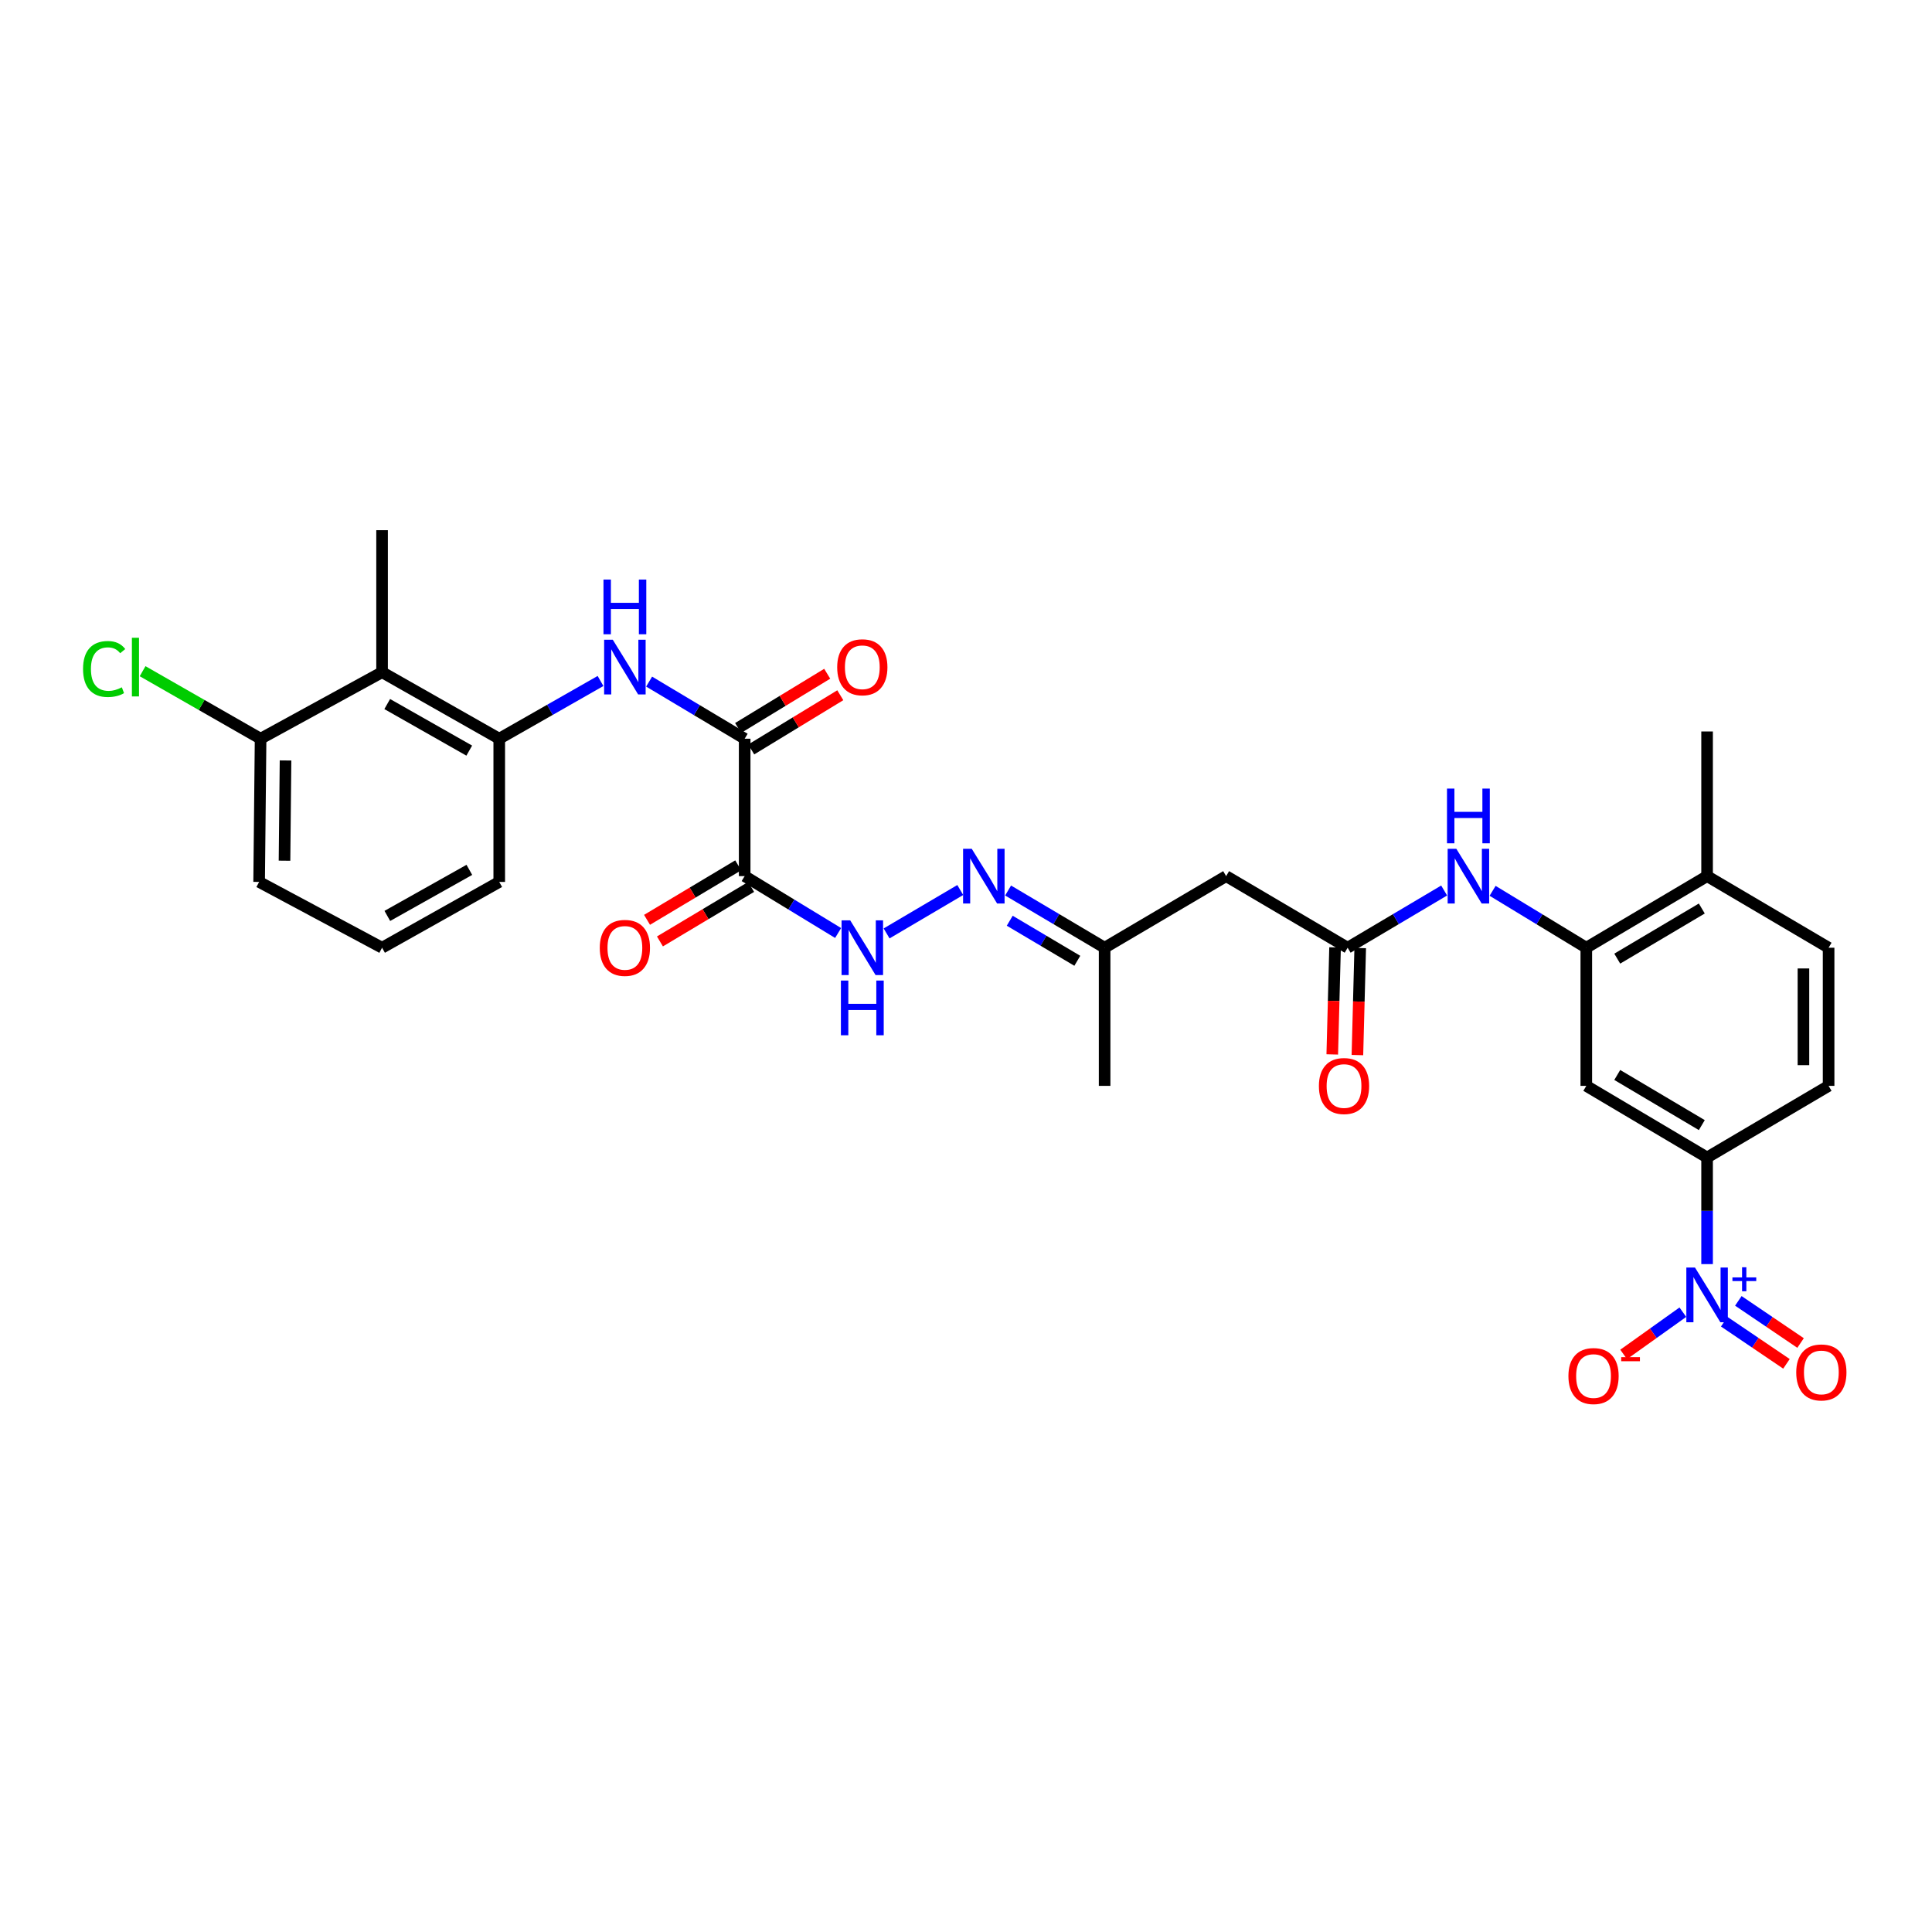 <?xml version='1.0' encoding='iso-8859-1'?>
<svg version='1.1' baseProfile='full'
              xmlns='http://www.w3.org/2000/svg'
                      xmlns:rdkit='http://www.rdkit.org/xml'
                      xmlns:xlink='http://www.w3.org/1999/xlink'
                  xml:space='preserve'
width='1000px' height='1000px' viewBox='0 0 1000 1000'>
<!-- END OF HEADER -->
<rect style='opacity:1.0;fill:#FFFFFF;stroke:none' width='1000' height='1000' x='0' y='0'> </rect>
<path class='bond-4' d='M 883.586,654.301 L 883.586,626.708' style='fill:none;fill-rule:evenodd;stroke:#0000FF;stroke-width:6px;stroke-linecap:butt;stroke-linejoin:miter;stroke-opacity:1' />
<path class='bond-4' d='M 883.586,626.708 L 883.586,599.116' style='fill:none;fill-rule:evenodd;stroke:#000000;stroke-width:6px;stroke-linecap:butt;stroke-linejoin:miter;stroke-opacity:1' />
<path class='bond-13' d='M 871.041,679.187 L 855.72,690.115' style='fill:none;fill-rule:evenodd;stroke:#0000FF;stroke-width:6px;stroke-linecap:butt;stroke-linejoin:miter;stroke-opacity:1' />
<path class='bond-13' d='M 855.72,690.115 L 840.399,701.044' style='fill:none;fill-rule:evenodd;stroke:#FF0000;stroke-width:6px;stroke-linecap:butt;stroke-linejoin:miter;stroke-opacity:1' />
<path class='bond-14' d='M 892.461,684.113 L 908.565,695.018' style='fill:none;fill-rule:evenodd;stroke:#0000FF;stroke-width:6px;stroke-linecap:butt;stroke-linejoin:miter;stroke-opacity:1' />
<path class='bond-14' d='M 908.565,695.018 L 924.669,705.923' style='fill:none;fill-rule:evenodd;stroke:#FF0000;stroke-width:6px;stroke-linecap:butt;stroke-linejoin:miter;stroke-opacity:1' />
<path class='bond-14' d='M 899.763,673.329 L 915.867,684.234' style='fill:none;fill-rule:evenodd;stroke:#0000FF;stroke-width:6px;stroke-linecap:butt;stroke-linejoin:miter;stroke-opacity:1' />
<path class='bond-14' d='M 915.867,684.234 L 931.972,695.139' style='fill:none;fill-rule:evenodd;stroke:#FF0000;stroke-width:6px;stroke-linecap:butt;stroke-linejoin:miter;stroke-opacity:1' />
<path class='bond-0' d='M 385.439,453.482 L 409.624,468.202' style='fill:none;fill-rule:evenodd;stroke:#000000;stroke-width:6px;stroke-linecap:butt;stroke-linejoin:miter;stroke-opacity:1' />
<path class='bond-0' d='M 409.624,468.202 L 433.81,482.921' style='fill:none;fill-rule:evenodd;stroke:#0000FF;stroke-width:6px;stroke-linecap:butt;stroke-linejoin:miter;stroke-opacity:1' />
<path class='bond-1' d='M 385.439,453.482 L 385.439,382.359' style='fill:none;fill-rule:evenodd;stroke:#000000;stroke-width:6px;stroke-linecap:butt;stroke-linejoin:miter;stroke-opacity:1' />
<path class='bond-15' d='M 382.098,447.893 L 358.501,461.998' style='fill:none;fill-rule:evenodd;stroke:#000000;stroke-width:6px;stroke-linecap:butt;stroke-linejoin:miter;stroke-opacity:1' />
<path class='bond-15' d='M 358.501,461.998 L 334.904,476.102' style='fill:none;fill-rule:evenodd;stroke:#FF0000;stroke-width:6px;stroke-linecap:butt;stroke-linejoin:miter;stroke-opacity:1' />
<path class='bond-15' d='M 388.78,459.072 L 365.183,473.177' style='fill:none;fill-rule:evenodd;stroke:#000000;stroke-width:6px;stroke-linecap:butt;stroke-linejoin:miter;stroke-opacity:1' />
<path class='bond-15' d='M 365.183,473.177 L 341.586,487.281' style='fill:none;fill-rule:evenodd;stroke:#FF0000;stroke-width:6px;stroke-linecap:butt;stroke-linejoin:miter;stroke-opacity:1' />
<path class='bond-2' d='M 385.439,382.359 L 360.712,367.576' style='fill:none;fill-rule:evenodd;stroke:#000000;stroke-width:6px;stroke-linecap:butt;stroke-linejoin:miter;stroke-opacity:1' />
<path class='bond-2' d='M 360.712,367.576 L 335.985,352.793' style='fill:none;fill-rule:evenodd;stroke:#0000FF;stroke-width:6px;stroke-linecap:butt;stroke-linejoin:miter;stroke-opacity:1' />
<path class='bond-18' d='M 388.825,387.921 L 411.88,373.887' style='fill:none;fill-rule:evenodd;stroke:#000000;stroke-width:6px;stroke-linecap:butt;stroke-linejoin:miter;stroke-opacity:1' />
<path class='bond-18' d='M 411.88,373.887 L 434.936,359.853' style='fill:none;fill-rule:evenodd;stroke:#FF0000;stroke-width:6px;stroke-linecap:butt;stroke-linejoin:miter;stroke-opacity:1' />
<path class='bond-18' d='M 382.053,376.796 L 405.108,362.762' style='fill:none;fill-rule:evenodd;stroke:#000000;stroke-width:6px;stroke-linecap:butt;stroke-linejoin:miter;stroke-opacity:1' />
<path class='bond-18' d='M 405.108,362.762 L 428.164,348.728' style='fill:none;fill-rule:evenodd;stroke:#FF0000;stroke-width:6px;stroke-linecap:butt;stroke-linejoin:miter;stroke-opacity:1' />
<path class='bond-6' d='M 310.828,352.48 L 284.618,367.42' style='fill:none;fill-rule:evenodd;stroke:#0000FF;stroke-width:6px;stroke-linecap:butt;stroke-linejoin:miter;stroke-opacity:1' />
<path class='bond-6' d='M 284.618,367.42 L 258.408,382.359' style='fill:none;fill-rule:evenodd;stroke:#000000;stroke-width:6px;stroke-linecap:butt;stroke-linejoin:miter;stroke-opacity:1' />
<path class='bond-3' d='M 821.065,490.542 L 821.065,562.042' style='fill:none;fill-rule:evenodd;stroke:#000000;stroke-width:6px;stroke-linecap:butt;stroke-linejoin:miter;stroke-opacity:1' />
<path class='bond-10' d='M 821.065,490.542 L 796.816,475.815' style='fill:none;fill-rule:evenodd;stroke:#000000;stroke-width:6px;stroke-linecap:butt;stroke-linejoin:miter;stroke-opacity:1' />
<path class='bond-10' d='M 796.816,475.815 L 772.567,461.089' style='fill:none;fill-rule:evenodd;stroke:#0000FF;stroke-width:6px;stroke-linecap:butt;stroke-linejoin:miter;stroke-opacity:1' />
<path class='bond-30' d='M 821.065,490.542 L 883.586,453.482' style='fill:none;fill-rule:evenodd;stroke:#000000;stroke-width:6px;stroke-linecap:butt;stroke-linejoin:miter;stroke-opacity:1' />
<path class='bond-30' d='M 837.084,496.186 L 880.849,470.245' style='fill:none;fill-rule:evenodd;stroke:#000000;stroke-width:6px;stroke-linecap:butt;stroke-linejoin:miter;stroke-opacity:1' />
<path class='bond-7' d='M 883.586,599.116 L 821.065,562.042' style='fill:none;fill-rule:evenodd;stroke:#000000;stroke-width:6px;stroke-linecap:butt;stroke-linejoin:miter;stroke-opacity:1' />
<path class='bond-7' d='M 880.851,582.352 L 837.086,556.401' style='fill:none;fill-rule:evenodd;stroke:#000000;stroke-width:6px;stroke-linecap:butt;stroke-linejoin:miter;stroke-opacity:1' />
<path class='bond-21' d='M 883.586,599.116 L 946.483,562.042' style='fill:none;fill-rule:evenodd;stroke:#000000;stroke-width:6px;stroke-linecap:butt;stroke-linejoin:miter;stroke-opacity:1' />
<path class='bond-5' d='M 697.536,490.542 L 722.511,475.734' style='fill:none;fill-rule:evenodd;stroke:#000000;stroke-width:6px;stroke-linecap:butt;stroke-linejoin:miter;stroke-opacity:1' />
<path class='bond-5' d='M 722.511,475.734 L 747.486,460.927' style='fill:none;fill-rule:evenodd;stroke:#0000FF;stroke-width:6px;stroke-linecap:butt;stroke-linejoin:miter;stroke-opacity:1' />
<path class='bond-11' d='M 697.536,490.542 L 634.646,453.482' style='fill:none;fill-rule:evenodd;stroke:#000000;stroke-width:6px;stroke-linecap:butt;stroke-linejoin:miter;stroke-opacity:1' />
<path class='bond-20' d='M 691.027,490.371 L 690.301,518.067' style='fill:none;fill-rule:evenodd;stroke:#000000;stroke-width:6px;stroke-linecap:butt;stroke-linejoin:miter;stroke-opacity:1' />
<path class='bond-20' d='M 690.301,518.067 L 689.575,545.763' style='fill:none;fill-rule:evenodd;stroke:#FF0000;stroke-width:6px;stroke-linecap:butt;stroke-linejoin:miter;stroke-opacity:1' />
<path class='bond-20' d='M 704.046,490.712 L 703.32,518.408' style='fill:none;fill-rule:evenodd;stroke:#000000;stroke-width:6px;stroke-linecap:butt;stroke-linejoin:miter;stroke-opacity:1' />
<path class='bond-20' d='M 703.32,518.408 L 702.594,546.104' style='fill:none;fill-rule:evenodd;stroke:#FF0000;stroke-width:6px;stroke-linecap:butt;stroke-linejoin:miter;stroke-opacity:1' />
<path class='bond-8' d='M 258.408,382.359 L 197.761,347.926' style='fill:none;fill-rule:evenodd;stroke:#000000;stroke-width:6px;stroke-linecap:butt;stroke-linejoin:miter;stroke-opacity:1' />
<path class='bond-8' d='M 242.881,388.519 L 200.428,364.416' style='fill:none;fill-rule:evenodd;stroke:#000000;stroke-width:6px;stroke-linecap:butt;stroke-linejoin:miter;stroke-opacity:1' />
<path class='bond-24' d='M 258.408,382.359 L 258.408,456.485' style='fill:none;fill-rule:evenodd;stroke:#000000;stroke-width:6px;stroke-linecap:butt;stroke-linejoin:miter;stroke-opacity:1' />
<path class='bond-17' d='M 197.761,347.926 L 134.879,382.359' style='fill:none;fill-rule:evenodd;stroke:#000000;stroke-width:6px;stroke-linecap:butt;stroke-linejoin:miter;stroke-opacity:1' />
<path class='bond-25' d='M 197.761,347.926 L 197.761,274.422' style='fill:none;fill-rule:evenodd;stroke:#000000;stroke-width:6px;stroke-linecap:butt;stroke-linejoin:miter;stroke-opacity:1' />
<path class='bond-9' d='M 458.897,483.138 L 497.028,460.671' style='fill:none;fill-rule:evenodd;stroke:#0000FF;stroke-width:6px;stroke-linecap:butt;stroke-linejoin:miter;stroke-opacity:1' />
<path class='bond-19' d='M 634.646,453.482 L 571.749,490.542' style='fill:none;fill-rule:evenodd;stroke:#000000;stroke-width:6px;stroke-linecap:butt;stroke-linejoin:miter;stroke-opacity:1' />
<path class='bond-12' d='M 521.786,460.926 L 546.768,475.734' style='fill:none;fill-rule:evenodd;stroke:#0000FF;stroke-width:6px;stroke-linecap:butt;stroke-linejoin:miter;stroke-opacity:1' />
<path class='bond-12' d='M 546.768,475.734 L 571.749,490.542' style='fill:none;fill-rule:evenodd;stroke:#000000;stroke-width:6px;stroke-linecap:butt;stroke-linejoin:miter;stroke-opacity:1' />
<path class='bond-12' d='M 522.639,476.571 L 540.127,486.937' style='fill:none;fill-rule:evenodd;stroke:#0000FF;stroke-width:6px;stroke-linecap:butt;stroke-linejoin:miter;stroke-opacity:1' />
<path class='bond-12' d='M 540.127,486.937 L 557.614,497.303' style='fill:none;fill-rule:evenodd;stroke:#000000;stroke-width:6px;stroke-linecap:butt;stroke-linejoin:miter;stroke-opacity:1' />
<path class='bond-16' d='M 883.586,453.482 L 946.483,490.542' style='fill:none;fill-rule:evenodd;stroke:#000000;stroke-width:6px;stroke-linecap:butt;stroke-linejoin:miter;stroke-opacity:1' />
<path class='bond-28' d='M 883.586,453.482 L 883.586,378.611' style='fill:none;fill-rule:evenodd;stroke:#000000;stroke-width:6px;stroke-linecap:butt;stroke-linejoin:miter;stroke-opacity:1' />
<path class='bond-23' d='M 134.879,382.359 L 104.346,364.886' style='fill:none;fill-rule:evenodd;stroke:#000000;stroke-width:6px;stroke-linecap:butt;stroke-linejoin:miter;stroke-opacity:1' />
<path class='bond-23' d='M 104.346,364.886 L 73.813,347.413' style='fill:none;fill-rule:evenodd;stroke:#00CC00;stroke-width:6px;stroke-linecap:butt;stroke-linejoin:miter;stroke-opacity:1' />
<path class='bond-31' d='M 134.879,382.359 L 134.126,456.485' style='fill:none;fill-rule:evenodd;stroke:#000000;stroke-width:6px;stroke-linecap:butt;stroke-linejoin:miter;stroke-opacity:1' />
<path class='bond-31' d='M 147.789,393.61 L 147.262,445.498' style='fill:none;fill-rule:evenodd;stroke:#000000;stroke-width:6px;stroke-linecap:butt;stroke-linejoin:miter;stroke-opacity:1' />
<path class='bond-29' d='M 571.749,490.542 L 571.749,562.042' style='fill:none;fill-rule:evenodd;stroke:#000000;stroke-width:6px;stroke-linecap:butt;stroke-linejoin:miter;stroke-opacity:1' />
<path class='bond-22' d='M 946.483,562.042 L 946.483,490.542' style='fill:none;fill-rule:evenodd;stroke:#000000;stroke-width:6px;stroke-linecap:butt;stroke-linejoin:miter;stroke-opacity:1' />
<path class='bond-22' d='M 933.459,551.317 L 933.459,501.267' style='fill:none;fill-rule:evenodd;stroke:#000000;stroke-width:6px;stroke-linecap:butt;stroke-linejoin:miter;stroke-opacity:1' />
<path class='bond-26' d='M 258.408,456.485 L 197.761,490.542' style='fill:none;fill-rule:evenodd;stroke:#000000;stroke-width:6px;stroke-linecap:butt;stroke-linejoin:miter;stroke-opacity:1' />
<path class='bond-26' d='M 242.934,450.238 L 200.481,474.078' style='fill:none;fill-rule:evenodd;stroke:#000000;stroke-width:6px;stroke-linecap:butt;stroke-linejoin:miter;stroke-opacity:1' />
<path class='bond-27' d='M 197.761,490.542 L 134.126,456.485' style='fill:none;fill-rule:evenodd;stroke:#000000;stroke-width:6px;stroke-linecap:butt;stroke-linejoin:miter;stroke-opacity:1' />
<path  class='atom-0' d='M 877.326 656.079
L 886.606 671.079
Q 887.526 672.559, 889.006 675.239
Q 890.486 677.919, 890.566 678.079
L 890.566 656.079
L 894.326 656.079
L 894.326 684.399
L 890.446 684.399
L 880.486 667.999
Q 879.326 666.079, 878.086 663.879
Q 876.886 661.679, 876.526 660.999
L 876.526 684.399
L 872.846 684.399
L 872.846 656.079
L 877.326 656.079
' fill='#0000FF'/>
<path  class='atom-0' d='M 896.702 661.184
L 901.692 661.184
L 901.692 655.93
L 903.909 655.93
L 903.909 661.184
L 909.031 661.184
L 909.031 663.085
L 903.909 663.085
L 903.909 668.365
L 901.692 668.365
L 901.692 663.085
L 896.702 663.085
L 896.702 661.184
' fill='#0000FF'/>
<path  class='atom-3' d='M 317.179 331.132
L 326.459 346.132
Q 327.379 347.612, 328.859 350.292
Q 330.339 352.972, 330.419 353.132
L 330.419 331.132
L 334.179 331.132
L 334.179 359.452
L 330.299 359.452
L 320.339 343.052
Q 319.179 341.132, 317.939 338.932
Q 316.739 336.732, 316.379 336.052
L 316.379 359.452
L 312.699 359.452
L 312.699 331.132
L 317.179 331.132
' fill='#0000FF'/>
<path  class='atom-3' d='M 312.359 299.98
L 316.199 299.98
L 316.199 312.02
L 330.679 312.02
L 330.679 299.98
L 334.519 299.98
L 334.519 328.3
L 330.679 328.3
L 330.679 315.22
L 316.199 315.22
L 316.199 328.3
L 312.359 328.3
L 312.359 299.98
' fill='#0000FF'/>
<path  class='atom-10' d='M 440.072 476.382
L 449.352 491.382
Q 450.272 492.862, 451.752 495.542
Q 453.232 498.222, 453.312 498.382
L 453.312 476.382
L 457.072 476.382
L 457.072 504.702
L 453.192 504.702
L 443.232 488.302
Q 442.072 486.382, 440.832 484.182
Q 439.632 481.982, 439.272 481.302
L 439.272 504.702
L 435.592 504.702
L 435.592 476.382
L 440.072 476.382
' fill='#0000FF'/>
<path  class='atom-10' d='M 435.252 507.534
L 439.092 507.534
L 439.092 519.574
L 453.572 519.574
L 453.572 507.534
L 457.412 507.534
L 457.412 535.854
L 453.572 535.854
L 453.572 522.774
L 439.092 522.774
L 439.092 535.854
L 435.252 535.854
L 435.252 507.534
' fill='#0000FF'/>
<path  class='atom-11' d='M 753.782 439.322
L 763.062 454.322
Q 763.982 455.802, 765.462 458.482
Q 766.942 461.162, 767.022 461.322
L 767.022 439.322
L 770.782 439.322
L 770.782 467.642
L 766.902 467.642
L 756.942 451.242
Q 755.782 449.322, 754.542 447.122
Q 753.342 444.922, 752.982 444.242
L 752.982 467.642
L 749.302 467.642
L 749.302 439.322
L 753.782 439.322
' fill='#0000FF'/>
<path  class='atom-11' d='M 748.962 408.17
L 752.802 408.17
L 752.802 420.21
L 767.282 420.21
L 767.282 408.17
L 771.122 408.17
L 771.122 436.49
L 767.282 436.49
L 767.282 423.41
L 752.802 423.41
L 752.802 436.49
L 748.962 436.49
L 748.962 408.17
' fill='#0000FF'/>
<path  class='atom-13' d='M 502.969 439.322
L 512.249 454.322
Q 513.169 455.802, 514.649 458.482
Q 516.129 461.162, 516.209 461.322
L 516.209 439.322
L 519.969 439.322
L 519.969 467.642
L 516.089 467.642
L 506.129 451.242
Q 504.969 449.322, 503.729 447.122
Q 502.529 444.922, 502.169 444.242
L 502.169 467.642
L 498.489 467.642
L 498.489 439.322
L 502.969 439.322
' fill='#0000FF'/>
<path  class='atom-14' d='M 811.813 712.241
Q 811.813 705.441, 815.173 701.641
Q 818.533 697.841, 824.813 697.841
Q 831.093 697.841, 834.453 701.641
Q 837.813 705.441, 837.813 712.241
Q 837.813 719.121, 834.413 723.041
Q 831.013 726.921, 824.813 726.921
Q 818.573 726.921, 815.173 723.041
Q 811.813 719.161, 811.813 712.241
M 824.813 723.721
Q 829.133 723.721, 831.453 720.841
Q 833.813 717.921, 833.813 712.241
Q 833.813 706.681, 831.453 703.881
Q 829.133 701.041, 824.813 701.041
Q 820.493 701.041, 818.133 703.841
Q 815.813 706.641, 815.813 712.241
Q 815.813 717.961, 818.133 720.841
Q 820.493 723.721, 824.813 723.721
' fill='#FF0000'/>
<path  class='atom-14' d='M 839.133 702.463
L 848.822 702.463
L 848.822 704.575
L 839.133 704.575
L 839.133 702.463
' fill='#FF0000'/>
<path  class='atom-15' d='M 929.728 710.367
Q 929.728 703.567, 933.088 699.767
Q 936.448 695.967, 942.728 695.967
Q 949.008 695.967, 952.368 699.767
Q 955.728 703.567, 955.728 710.367
Q 955.728 717.247, 952.328 721.167
Q 948.928 725.047, 942.728 725.047
Q 936.488 725.047, 933.088 721.167
Q 929.728 717.287, 929.728 710.367
M 942.728 721.847
Q 947.048 721.847, 949.368 718.967
Q 951.728 716.047, 951.728 710.367
Q 951.728 704.807, 949.368 702.007
Q 947.048 699.167, 942.728 699.167
Q 938.408 699.167, 936.048 701.967
Q 933.728 704.767, 933.728 710.367
Q 933.728 716.087, 936.048 718.967
Q 938.408 721.847, 942.728 721.847
' fill='#FF0000'/>
<path  class='atom-16' d='M 310.439 490.622
Q 310.439 483.822, 313.799 480.022
Q 317.159 476.222, 323.439 476.222
Q 329.719 476.222, 333.079 480.022
Q 336.439 483.822, 336.439 490.622
Q 336.439 497.502, 333.039 501.422
Q 329.639 505.302, 323.439 505.302
Q 317.199 505.302, 313.799 501.422
Q 310.439 497.542, 310.439 490.622
M 323.439 502.102
Q 327.759 502.102, 330.079 499.222
Q 332.439 496.302, 332.439 490.622
Q 332.439 485.062, 330.079 482.262
Q 327.759 479.422, 323.439 479.422
Q 319.119 479.422, 316.759 482.222
Q 314.439 485.022, 314.439 490.622
Q 314.439 496.342, 316.759 499.222
Q 319.119 502.102, 323.439 502.102
' fill='#FF0000'/>
<path  class='atom-19' d='M 433.332 345.372
Q 433.332 338.572, 436.692 334.772
Q 440.052 330.972, 446.332 330.972
Q 452.612 330.972, 455.972 334.772
Q 459.332 338.572, 459.332 345.372
Q 459.332 352.252, 455.932 356.172
Q 452.532 360.052, 446.332 360.052
Q 440.092 360.052, 436.692 356.172
Q 433.332 352.292, 433.332 345.372
M 446.332 356.852
Q 450.652 356.852, 452.972 353.972
Q 455.332 351.052, 455.332 345.372
Q 455.332 339.812, 452.972 337.012
Q 450.652 334.172, 446.332 334.172
Q 442.012 334.172, 439.652 336.972
Q 437.332 339.772, 437.332 345.372
Q 437.332 351.092, 439.652 353.972
Q 442.012 356.852, 446.332 356.852
' fill='#FF0000'/>
<path  class='atom-21' d='M 682.662 562.122
Q 682.662 555.322, 686.022 551.522
Q 689.382 547.722, 695.662 547.722
Q 701.942 547.722, 705.302 551.522
Q 708.662 555.322, 708.662 562.122
Q 708.662 569.002, 705.262 572.922
Q 701.862 576.802, 695.662 576.802
Q 689.422 576.802, 686.022 572.922
Q 682.662 569.042, 682.662 562.122
M 695.662 573.602
Q 699.982 573.602, 702.302 570.722
Q 704.662 567.802, 704.662 562.122
Q 704.662 556.562, 702.302 553.762
Q 699.982 550.922, 695.662 550.922
Q 691.342 550.922, 688.982 553.722
Q 686.662 556.522, 686.662 562.122
Q 686.662 567.842, 688.982 570.722
Q 691.342 573.602, 695.662 573.602
' fill='#FF0000'/>
<path  class='atom-24' d='M 42.988 346.272
Q 42.988 339.232, 46.268 335.552
Q 49.588 331.832, 55.868 331.832
Q 61.708 331.832, 64.828 335.952
L 62.188 338.112
Q 59.908 335.112, 55.868 335.112
Q 51.588 335.112, 49.308 337.992
Q 47.068 340.832, 47.068 346.272
Q 47.068 351.872, 49.388 354.752
Q 51.748 357.632, 56.308 357.632
Q 59.428 357.632, 63.068 355.752
L 64.188 358.752
Q 62.708 359.712, 60.468 360.272
Q 58.228 360.832, 55.748 360.832
Q 49.588 360.832, 46.268 357.072
Q 42.988 353.312, 42.988 346.272
' fill='#00CC00'/>
<path  class='atom-24' d='M 68.268 330.112
L 71.948 330.112
L 71.948 360.472
L 68.268 360.472
L 68.268 330.112
' fill='#00CC00'/>
</svg>
